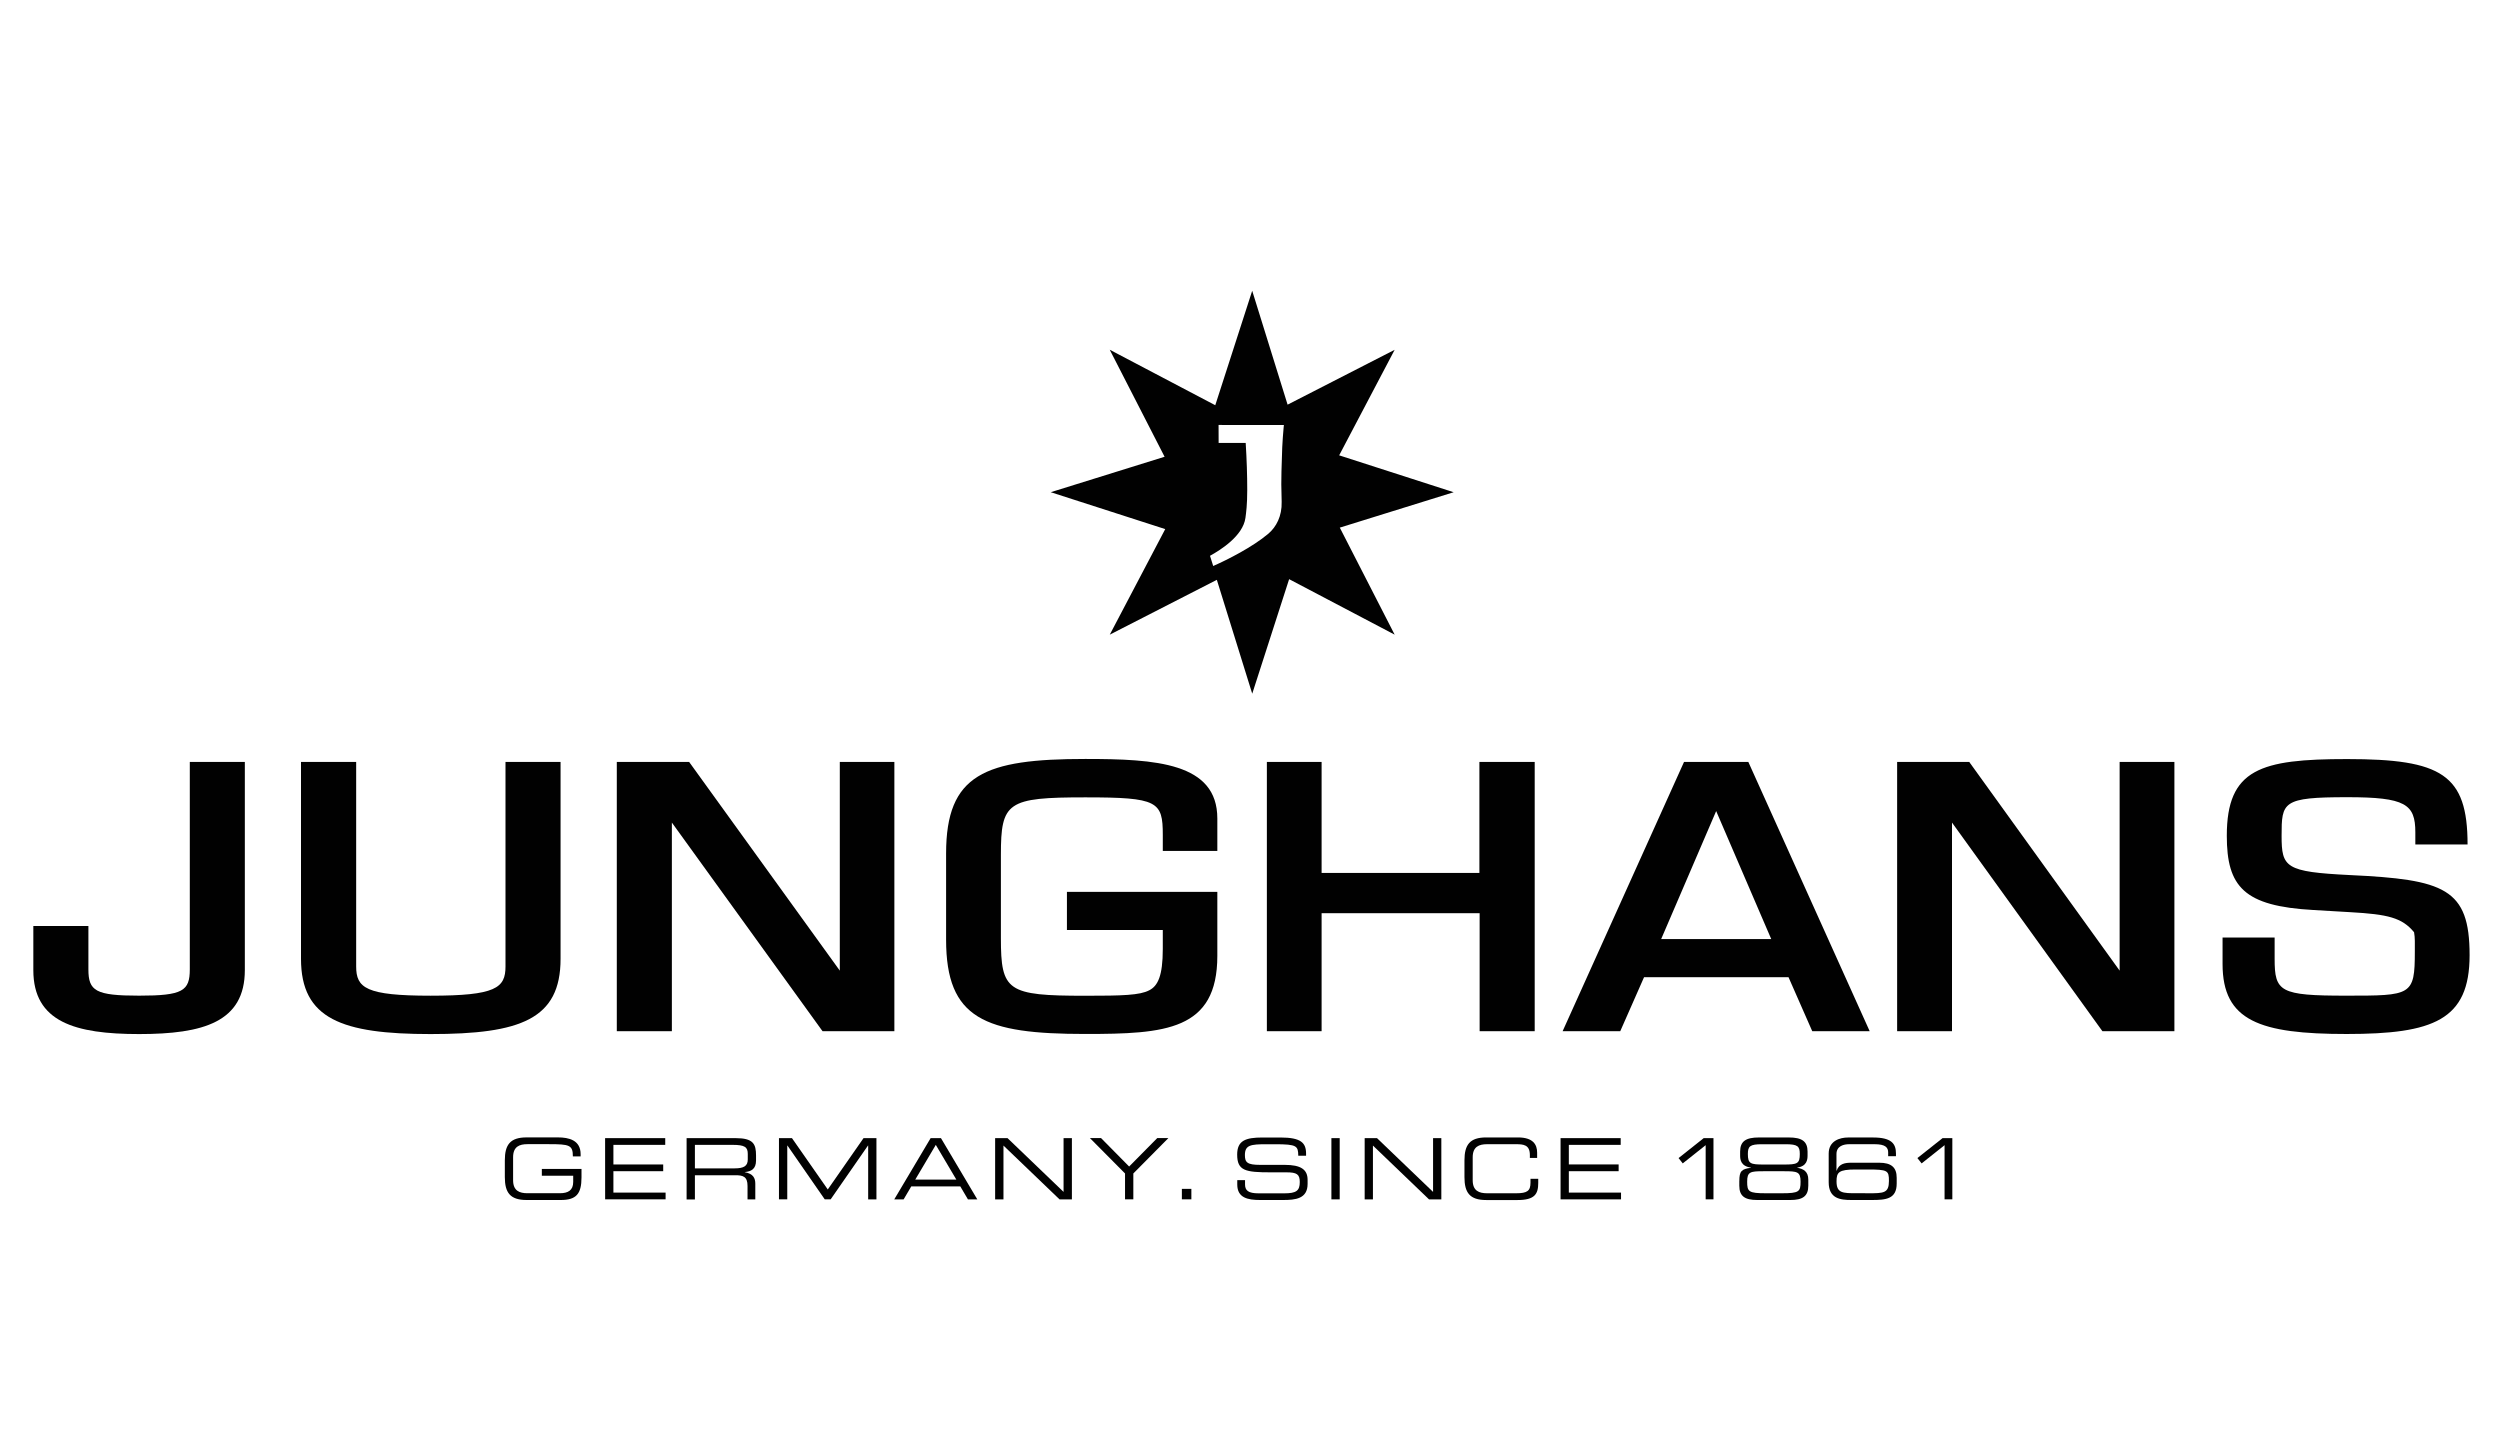 <?xml version="1.0" encoding="utf-8"?>
<!-- Generator: Adobe Illustrator 16.0.3, SVG Export Plug-In . SVG Version: 6.00 Build 0)  -->
<!DOCTYPE svg PUBLIC "-//W3C//DTD SVG 1.1//EN" "http://www.w3.org/Graphics/SVG/1.1/DTD/svg11.dtd">
<svg version="1.1" id="Layer_1" xmlns="http://www.w3.org/2000/svg" xmlns:xlink="http://www.w3.org/1999/xlink" x="0px" y="0px"
	 width="75px" height="43px" viewBox="0 0 75 43" enable-background="new 0 0 75 43" xml:space="preserve">
<g>
	<path fill="#010101" d="M37.566,8.723l1.062,3.417l3.212-1.646l-1.665,3.166l3.435,1.107l-3.416,1.062l1.646,3.211l-3.166-1.665
		l-1.107,3.436l-1.062-3.416l-3.212,1.645l1.664-3.167l-3.435-1.107l3.416-1.063l-1.646-3.211l3.166,1.665L37.566,8.723
		L37.566,8.723z M38.517,12.75l-1.96-0.001l0.002,0.54h0.812c0.031,0.513,0.046,0.949,0.046,1.413c0,0.445-0.032,0.672-0.054,0.836
		c-0.075,0.537-0.735,0.955-1.063,1.136l0.096,0.306c0.426-0.187,1.183-0.569,1.658-0.972c0.231-0.198,0.408-0.521,0.396-0.954
		c-0.014-0.461-0.013-0.63-0.006-0.91c0.006-0.282,0.014-0.521,0.023-0.722c0.01-0.201,0.024-0.399,0.042-0.595L38.517,12.75
		L38.517,12.75z"/>
	<g>
		<g>
			<path fill="#010101" d="M66.677,28.125h1.562v0.641c0,0.988,0.155,1.104,2.144,1.104c1.961,0,2.062,0,2.062-1.321
				c0-0.236,0.008-0.423-0.023-0.582c-0.36-0.438-0.79-0.538-1.903-0.601L69.397,27.3c-2.077-0.116-2.593-0.695-2.593-2.226
				c0-2.011,1.018-2.302,3.611-2.302c2.834,0,3.612,0.46,3.612,2.562H72.46v-0.367c0-0.846-0.299-1.051-2.044-1.051
				c-1.945,0-1.968,0.142-1.968,1.158c0,0.949,0.111,1.082,2.045,1.178c2.843,0.133,3.595,0.4,3.595,2.403
				c0,1.951-1.089,2.365-3.69,2.365s-3.721-0.391-3.721-2.098V28.125L66.677,28.125z"/>
			<polygon fill="#010101" points="58.56,24.677 58.56,30.936 56.914,30.936 56.914,22.858 59.077,22.858 63.589,29.119 
				63.589,22.858 65.232,22.858 65.232,30.936 63.072,30.936 			"/>
			<g>
				<g>
					<path fill="#010101" d="M52.45,22.858h-1.929l-3.642,8.077h1.729l0.714-1.62h4.333l0.712,1.62h1.723L52.45,22.858z
						 M49.835,28.172l1.65-3.84l1.652,3.84H49.835z"/>
				</g>
			</g>
			<polygon fill="#010101" points="38.006,22.858 39.648,22.858 39.648,26.188 44.382,26.188 44.382,22.858 46.041,22.858 
				46.041,30.936 44.389,30.936 44.389,27.396 39.648,27.396 39.648,30.936 38.006,30.936 			"/>
			<path fill="#010101" d="M32.008,26.756h4.512v1.919c0,2.24-1.559,2.344-3.962,2.344c-3.015,0-4.175-0.448-4.175-2.829v-2.585
				c0-2.38,1.16-2.836,4.175-2.836c2.114,0,3.962,0.111,3.962,1.785v0.974h-1.636v-0.48c0-1.008-0.148-1.127-2.326-1.127
				c-2.344,0-2.531,0.142-2.531,1.725v2.498c0,1.589,0.186,1.729,2.531,1.729c1.12,0,1.636-0.015,1.919-0.164
				c0.258-0.131,0.407-0.43,0.407-1.243v-0.565h-2.876V26.756L32.008,26.756z"/>
			<polygon fill="#010101" points="20.156,24.677 20.156,30.936 18.504,30.936 18.504,22.858 20.674,22.858 25.194,29.119 
				25.194,22.858 26.831,22.858 26.831,30.936 24.676,30.936 			"/>
			<path fill="#010101" d="M9.031,22.858h1.654v6.136c0,0.644,0.291,0.877,2.232,0.877c1.958,0,2.248-0.233,2.248-0.877v-6.136
				h1.652v5.907c0,1.811-1.198,2.257-3.9,2.257c-2.663,0-3.887-0.454-3.887-2.257V22.858L9.031,22.858z"/>
			<path fill="#010101" d="M5.694,22.858h1.651v6.245c0,1.558-1.245,1.919-3.171,1.919C2.253,31.022,1,30.661,1,29.104V27.78h1.652
				v1.3c0,0.649,0.213,0.79,1.522,0.79c1.307,0,1.52-0.141,1.52-0.79V22.858L5.694,22.858z"/>
		</g>
	</g>
	<g>
		<path fill="#010101" d="M17.445,35.323c0,0.5-0.163,0.677-0.622,0.677h-1.024c-0.497,0-0.654-0.223-0.654-0.688v-0.502
			c0-0.465,0.157-0.688,0.654-0.688h0.938c0.33,0,0.682,0.082,0.682,0.506v0.064h-0.233c0-0.342-0.104-0.367-0.718-0.367h-0.644
			c-0.239,0-0.431,0.071-0.431,0.392v0.689c0,0.319,0.192,0.391,0.431,0.391h0.971c0.249,0,0.401-0.087,0.401-0.34v-0.185h-0.941
			v-0.204h1.19V35.323z"/>
		<path fill="#010101" d="M18.153,34.144h1.804v0.202h-1.555v0.587h1.494v0.203h-1.494v0.642h1.566v0.203h-1.814L18.153,34.144
			L18.153,34.144z"/>
		<path fill="#010101" d="M20.598,34.144h1.47c0.53,0,0.613,0.175,0.613,0.52v0.15c0,0.259-0.147,0.33-0.337,0.348v0.004
			c0.254,0.046,0.315,0.178,0.315,0.346v0.47h-0.233v-0.403c0-0.287-0.14-0.322-0.366-0.322h-1.213v0.726h-0.249V34.144z
			 M22.04,35.051c0.276,0,0.393-0.072,0.393-0.266v-0.167c0-0.205-0.088-0.272-0.454-0.272h-1.132v0.705H22.04z"/>
		<path fill="#010101" d="M23.371,34.144h0.388l1.074,1.54l1.073-1.54h0.387v1.837h-0.248v-1.614h-0.006L24.92,35.98h-0.178
			l-1.119-1.614h-0.005v1.614h-0.249V34.144L23.371,34.144z"/>
		<path fill="#010101" d="M27.919,34.144h0.31l1.09,1.837h-0.281l-0.229-0.389h-1.471l-0.229,0.389h-0.281L27.919,34.144z
			 M28.074,34.346l-0.617,1.043h1.234L28.074,34.346z"/>
		<path fill="#010101" d="M29.854,34.144h0.372l1.681,1.613v-1.613h0.25v1.837h-0.371l-1.682-1.614v1.614h-0.25V34.144z"/>
		<path fill="#010101" d="M33.751,35.204l-1.053-1.061h0.334l0.842,0.853l0.843-0.853h0.334L34,35.204v0.776h-0.249V35.204
			L33.751,35.204z"/>
		<path fill="#010101" d="M35.456,35.98h0.285v-0.314h-0.285V35.98z"/>
		<path fill="#010101" d="M37.118,35.536c0,0.401,0.319,0.464,0.682,0.464h0.691c0.367,0,0.737-0.033,0.737-0.484v-0.119
			c0-0.312-0.202-0.451-0.687-0.451h-0.736c-0.389,0-0.458-0.074-0.458-0.293c0-0.302,0.171-0.326,0.65-0.326h0.263
			c0.652,0,0.683,0.054,0.688,0.345h0.234v-0.063c0-0.326-0.155-0.484-0.771-0.484h-0.535c-0.513,0-0.761,0.094-0.761,0.513
			c0,0.486,0.249,0.532,1.006,0.532h0.472c0.311,0,0.4,0.058,0.4,0.29c0,0.263-0.105,0.34-0.465,0.34h-0.772
			c-0.309,0-0.405-0.087-0.405-0.268v-0.129h-0.233V35.536z"/>
		<path fill="#010101" d="M39.942,34.144h0.249v1.837h-0.249V34.144z"/>
		<path fill="#010101" d="M40.94,34.144h0.37l1.682,1.613v-1.613h0.248v1.837h-0.37l-1.682-1.614v1.614H40.94V34.144z"/>
		<path fill="#010101" d="M43.934,34.811c0-0.465,0.157-0.688,0.654-0.688h0.951c0.451,0,0.575,0.211,0.575,0.457v0.157h-0.218
			v-0.084c0-0.312-0.192-0.327-0.421-0.327h-0.862c-0.238,0-0.432,0.071-0.432,0.392v0.689c0,0.319,0.192,0.391,0.432,0.391h0.87
			c0.335,0,0.432-0.071,0.432-0.32v-0.114h0.232v0.125c0,0.332-0.105,0.512-0.62,0.512h-0.939c-0.497,0-0.654-0.223-0.654-0.688
			V34.811L43.934,34.811z"/>
		<path fill="#010101" d="M46.817,34.144h1.804v0.202h-1.556v0.587h1.494v0.203h-1.494v0.642h1.566v0.203h-1.814V34.144z"/>
		<path fill="#010101" d="M51.17,34.355l-0.688,0.547l-0.125-0.16l0.755-0.599h0.292v1.837H51.17V34.355z"/>
		<path fill="#010101" d="M52.18,35.428c0-0.292,0.064-0.357,0.35-0.395v-0.005c-0.308-0.04-0.326-0.243-0.326-0.362v-0.118
			c0-0.308,0.17-0.424,0.563-0.424h0.897c0.394,0,0.563,0.116,0.563,0.424v0.118c0,0.119-0.019,0.322-0.31,0.362v0.005
			c0.184,0.032,0.332,0.11,0.332,0.357v0.182c0,0.315-0.171,0.428-0.535,0.428h-1c-0.364,0-0.535-0.112-0.535-0.428V35.428z
			 M53.454,35.798c0.52,0,0.563-0.048,0.563-0.348c0-0.297-0.095-0.313-0.489-0.313h-0.624c-0.396,0-0.489,0.016-0.489,0.313
			c0,0.3,0.043,0.348,0.563,0.348H53.454z M53.515,34.936c0.399,0,0.479-0.023,0.479-0.315c0-0.232-0.061-0.294-0.422-0.294h-0.715
			c-0.36,0-0.421,0.062-0.421,0.294c0,0.292,0.079,0.315,0.479,0.315H53.515z"/>
		<path fill="#010101" d="M56.645,34.575c0-0.15-0.08-0.249-0.41-0.249H55.48c-0.169,0-0.386,0.052-0.386,0.297v0.497h0.006
			c0.068-0.21,0.258-0.238,0.431-0.238h0.848c0.357,0,0.522,0.137,0.522,0.452v0.172c0,0.465-0.325,0.494-0.74,0.494h-0.62
			c-0.326,0-0.68-0.037-0.68-0.534v-0.86c0-0.381,0.336-0.481,0.583-0.481h0.749c0.551,0,0.686,0.185,0.686,0.481v0.081h-0.234
			V34.575L56.645,34.575z M56.046,35.798c0.462,0,0.622,0,0.622-0.37c0-0.315-0.036-0.343-0.647-0.343h-0.354
			c-0.505,0-0.571,0.084-0.571,0.355c0,0.357,0.183,0.357,0.611,0.357H56.046L56.046,35.798z"/>
		<path fill="#010101" d="M58.337,34.355l-0.688,0.547l-0.127-0.16l0.756-0.599h0.292v1.837h-0.233V34.355z"/>
	</g>
</g>
</svg>
